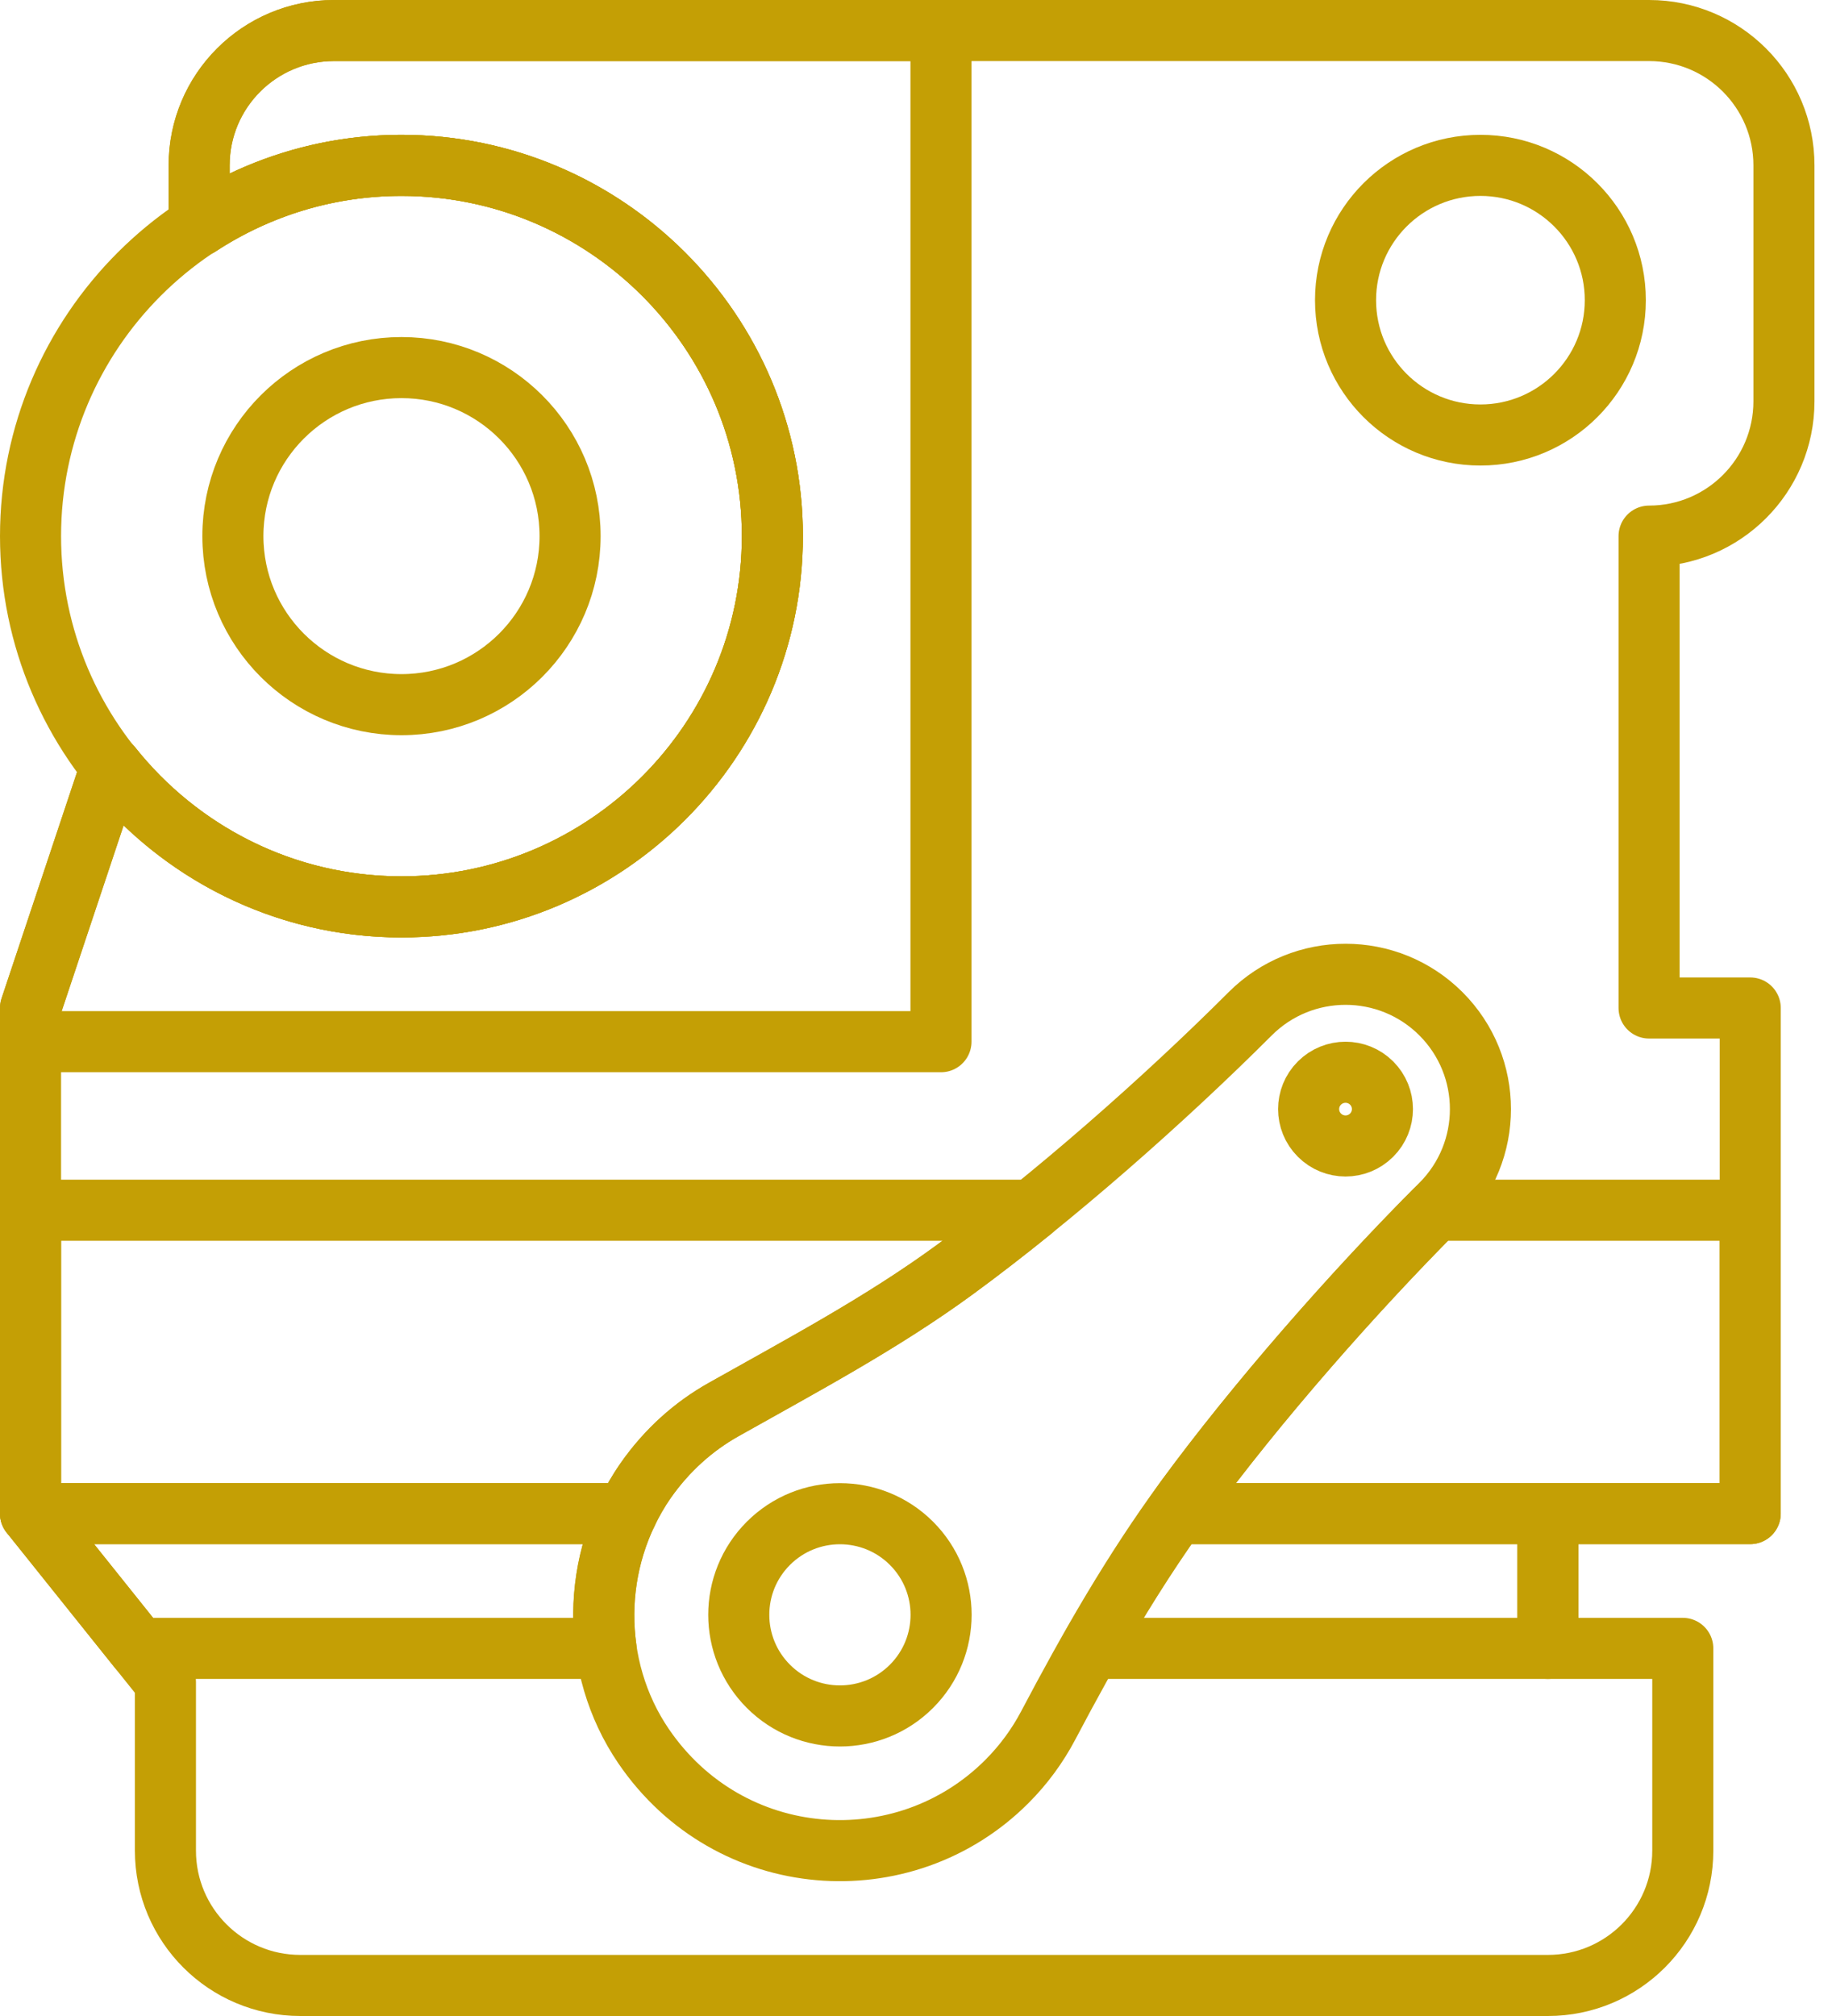 <svg width="60" height="66" viewBox="0 0 60 66" fill="none" xmlns="http://www.w3.org/2000/svg">
<path fill-rule="evenodd" clip-rule="evenodd" d="M13.148 29.689C6.45 29.689 1 24.244 1 17.552C1 10.859 6.45 5.414 13.148 5.414C19.846 5.414 25.296 10.859 25.296 17.552C25.296 24.244 19.846 29.689 13.148 29.689Z" stroke="#C49F05" stroke-width="2" stroke-linecap="round" stroke-linejoin="round"/>
<path fill-rule="evenodd" clip-rule="evenodd" d="M18.671 17.551C18.671 14.505 16.198 12.034 13.149 12.034C10.1 12.034 7.627 14.505 7.627 17.551C7.627 20.598 10.1 23.069 13.149 23.069C16.198 23.069 18.671 20.598 18.671 17.551Z" stroke="#C49F05" stroke-width="2" stroke-linecap="round" stroke-linejoin="round"/>
<path fill-rule="evenodd" clip-rule="evenodd" d="M10.939 1C8.5 1 6.522 2.976 6.522 5.414V7.391C8.43 6.145 10.704 5.414 13.148 5.414C19.846 5.414 25.296 10.859 25.296 17.552C25.296 24.244 19.846 29.69 13.148 29.69C9.298 29.69 5.868 27.886 3.641 25.085L1 33V34.103H30.818V1H10.939Z" stroke="#C49F05" stroke-width="2" stroke-linecap="round" stroke-linejoin="round"/>
<path fill-rule="evenodd" clip-rule="evenodd" d="M58.426 13.138V5.414C58.426 2.976 56.449 1 54.009 1H10.939C8.5 1 6.522 2.976 6.522 5.414V7.391C8.43 6.145 10.704 5.414 13.148 5.414C19.846 5.414 25.296 10.859 25.296 17.552C25.296 24.244 19.846 29.69 13.148 29.69C9.298 29.69 5.868 27.886 3.641 25.085L1 33V49.552L5.418 55.069V60.586C5.418 63.024 7.396 65 9.835 65H50.696C53.136 65 55.113 63.024 55.113 60.586V53.965H50.696V49.552H55.113H57.322V33H54.009V17.552C56.449 17.552 58.426 15.575 58.426 13.138Z" stroke="#C49F05" stroke-width="2" stroke-linecap="round" stroke-linejoin="round"/>
<path fill-rule="evenodd" clip-rule="evenodd" d="M29.852 50.525C28.558 49.233 26.46 49.233 25.166 50.525C23.872 51.818 23.872 53.913 25.166 55.207C26.46 56.5 28.558 56.5 29.852 55.207C31.145 53.913 31.145 51.818 29.852 50.525Z" stroke="#C49F05" stroke-width="2" stroke-linecap="round" stroke-linejoin="round"/>
<path d="M43.213 35.457C43.685 34.986 44.45 34.986 44.922 35.457C45.394 35.928 45.394 36.692 44.922 37.163C44.45 37.635 43.685 37.635 43.213 37.163C42.741 36.692 42.741 35.928 43.213 35.457Z" stroke="#C49F05" stroke-width="2"/>
<path fill-rule="evenodd" clip-rule="evenodd" d="M40.945 33.189C38.122 36.011 34.486 39.212 31.275 41.562C28.888 43.309 26.271 44.698 23.694 46.149C22.723 46.695 21.845 47.469 21.141 48.477C19.346 51.053 19.309 54.571 21.077 57.165C23.897 61.3 29.611 61.687 32.972 58.328C33.53 57.77 33.983 57.147 34.332 56.484C35.676 53.935 37.11 51.429 38.814 49.104C41.169 45.893 44.368 42.254 47.192 39.431C48.917 37.708 48.917 34.913 47.192 33.189C45.467 31.466 42.67 31.466 40.945 33.189Z" stroke="#C49F05" stroke-width="2" stroke-linecap="round" stroke-linejoin="round"/>
<path fill-rule="evenodd" clip-rule="evenodd" d="M20.525 49.552H1L4.534 53.965H19.85C19.64 52.474 19.87 50.93 20.525 49.552Z" stroke="#C49F05" stroke-width="2" stroke-linecap="round" stroke-linejoin="round"/>
<path fill-rule="evenodd" clip-rule="evenodd" d="M38.508 49.552C37.497 50.971 36.578 52.45 35.718 53.965H50.697V49.552H38.508Z" stroke="#C49F05" stroke-width="2" stroke-linecap="round" stroke-linejoin="round"/>
<path fill-rule="evenodd" clip-rule="evenodd" d="M21.143 48.477C21.847 47.469 22.724 46.695 23.695 46.149C26.273 44.698 28.89 43.309 31.277 41.562C32.095 40.964 32.94 40.31 33.793 39.621H1V49.552H20.525C20.702 49.18 20.905 48.819 21.143 48.477Z" stroke="#C49F05" stroke-width="2" stroke-linecap="round" stroke-linejoin="round"/>
<path fill-rule="evenodd" clip-rule="evenodd" d="M47.006 39.621C44.227 42.416 41.117 45.964 38.815 49.105C38.707 49.252 38.609 49.404 38.505 49.552H57.32V39.621H47.006Z" stroke="#C49F05" stroke-width="2" stroke-linecap="round" stroke-linejoin="round"/>
<path fill-rule="evenodd" clip-rule="evenodd" d="M52.903 9.827C52.903 7.39 50.925 5.414 48.486 5.414C46.046 5.414 44.068 7.39 44.068 9.827C44.068 12.265 46.046 14.241 48.486 14.241C50.925 14.241 52.903 12.265 52.903 9.827Z" stroke="#C49F05" stroke-width="2" stroke-linecap="round" stroke-linejoin="round"/>
</svg>
